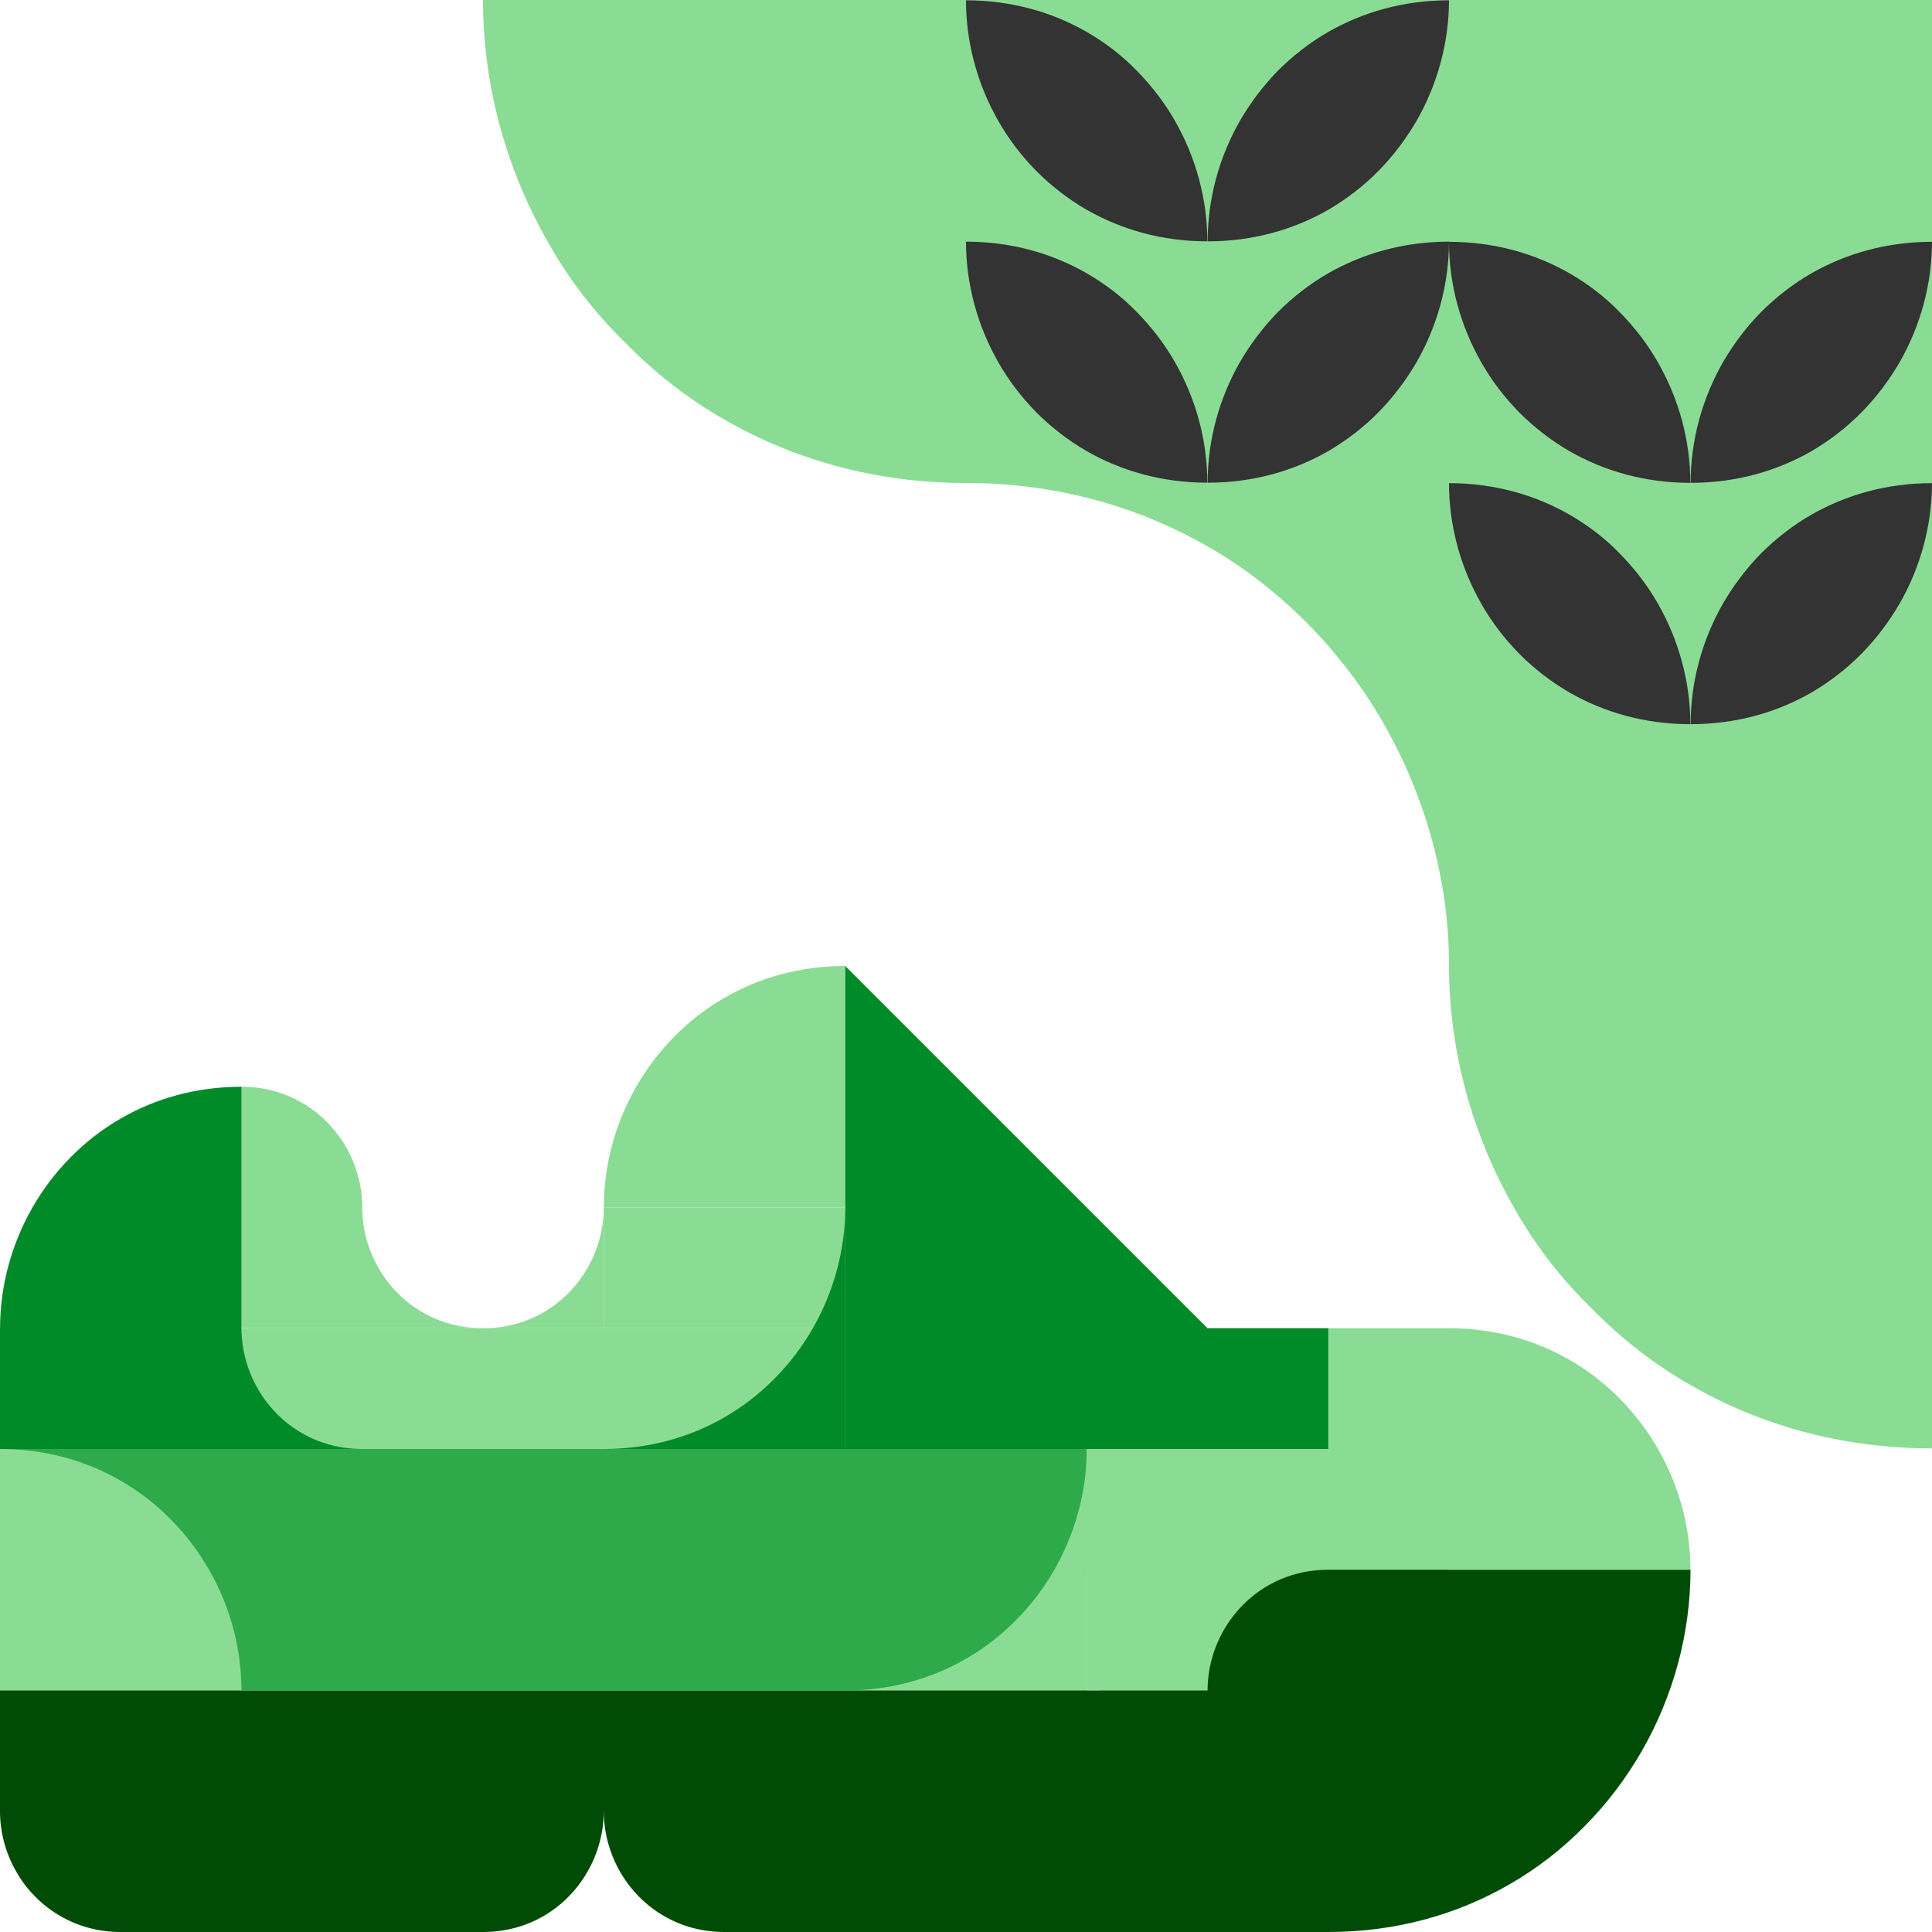 <svg width="64" height="64" viewBox="0 0 64 64" fill="none" xmlns="http://www.w3.org/2000/svg">
<g clip-path="url(#clip0_5037_531)">
<rect x="8" y="44" width="20" height="4" fill="#8ADC94"/>
<rect x="36" y="48" width="12" height="4" fill="#8ADC94"/>
<path d="M16 44H8V36C8.75 36 9.428 36.195 10 36.528C10.31 36.705 10.588 36.92 10.832 37.17C11.078 37.417 11.29 37.697 11.463 38C11.81 38.602 12 39.295 12 40C12 40.705 12.19 41.398 12.537 42C12.71 42.305 12.922 42.585 13.17 42.833C13.415 43.08 13.693 43.297 14 43.472C14.572 43.805 15.25 44 16 44Z" fill="#8ADC94"/>
<path d="M56 52H48V44C49.5 44 50.853 44.388 52 45.052C52.618 45.407 53.175 45.842 53.662 46.338C54.157 46.837 54.578 47.397 54.925 48C55.617 49.208 55.998 50.588 55.998 52H56Z" fill="#8ADC94"/>
<rect x="36.4" y="52" width="7.6" height="4" fill="#2EAA4A"/>
<rect y="48" width="36" height="8" fill="#2EAA4A"/>
<path d="M64 48V0H16C16 2.82 16.76 5.58 18.14 8C18.82 9.22 19.68 10.34 20.68 11.32C21.66 12.32 22.76 13.2 24 13.9C26.28 15.22 29 16 32 16C35 16 37.7 16.78 40 18.1C41.24 18.8 42.34 19.68 43.32 20.66C44.3 21.66 45.16 22.78 45.84 23.98C47.22 26.4 48 29.16 48 31.98C48 34.8 48.76 37.56 50.14 39.98C50.82 41.2 51.68 42.32 52.68 43.3C53.66 44.3 54.76 45.18 56 45.88C58.28 47.2 61 47.98 64 47.98V48Z" fill="#8ADC94"/>
<path d="M64 8C64 9.409 63.62 10.788 62.929 11.998C62.579 12.597 62.159 13.157 61.668 13.657C61.178 14.156 60.618 14.586 60.007 14.946C58.857 15.606 57.506 15.995 56.005 15.995C56.005 14.586 56.385 13.207 57.076 11.998C57.426 11.398 57.846 10.838 58.336 10.339C58.827 9.849 59.387 9.409 59.997 9.059C61.148 8.4 62.499 8.01 64 8.01V8Z" fill="#333333"/>
<path d="M55.995 15.995C54.494 15.995 53.143 15.605 51.992 14.946C51.372 14.586 50.822 14.156 50.331 13.667C49.841 13.167 49.411 12.607 49.071 12.008C48.38 10.798 48 9.419 48 8.01C49.501 8.01 50.852 8.4 52.002 9.059C52.623 9.419 53.183 9.849 53.663 10.348C54.154 10.848 54.584 11.408 54.924 12.008C55.615 13.217 55.995 14.596 55.995 16.005V15.995Z" fill="#333333"/>
<path d="M64 15.995C64 17.404 63.62 18.783 62.929 19.992C62.579 20.592 62.159 21.152 61.668 21.652C61.178 22.151 60.618 22.581 60.007 22.941C58.857 23.601 57.506 23.99 56.005 23.99C56.005 22.581 56.385 21.202 57.076 19.992C57.426 19.393 57.846 18.833 58.336 18.333C58.827 17.844 59.387 17.404 59.997 17.054C61.148 16.395 62.499 16.005 64 16.005V15.995Z" fill="#333333"/>
<path d="M55.995 23.99C54.494 23.99 53.143 23.6 51.992 22.941C51.372 22.581 50.822 22.151 50.331 21.661C49.841 21.162 49.411 20.602 49.071 20.002C48.38 18.793 48 17.414 48 16.005C49.501 16.005 50.852 16.394 52.002 17.054C52.623 17.414 53.183 17.843 53.663 18.343C54.154 18.843 54.584 19.403 54.924 20.002C55.615 21.212 55.995 22.591 55.995 24V23.99Z" fill="#333333"/>
<path d="M48 0C48 1.409 47.62 2.788 46.929 3.998C46.579 4.597 46.159 5.157 45.668 5.657C45.178 6.157 44.618 6.586 44.007 6.946C42.857 7.606 41.506 7.995 40.005 7.995C40.005 6.586 40.385 5.207 41.076 3.998C41.426 3.398 41.846 2.838 42.336 2.339C42.827 1.849 43.387 1.409 43.997 1.059C45.148 0.4 46.499 0.01 48 0.01V0Z" fill="#333333"/>
<path d="M39.995 7.995C38.494 7.995 37.143 7.605 35.992 6.946C35.372 6.586 34.822 6.156 34.331 5.667C33.841 5.167 33.411 4.607 33.071 4.008C32.38 2.798 32 1.419 32 0.01C33.501 0.01 34.852 0.4 36.002 1.059C36.623 1.419 37.183 1.849 37.663 2.348C38.154 2.848 38.584 3.408 38.924 4.008C39.615 5.217 39.995 6.596 39.995 8.005V7.995Z" fill="#333333"/>
<path d="M48 7.995C48 9.404 47.62 10.783 46.929 11.992C46.579 12.592 46.159 13.152 45.668 13.652C45.178 14.151 44.618 14.581 44.007 14.941C42.857 15.601 41.506 15.99 40.005 15.99C40.005 14.581 40.385 13.202 41.076 11.992C41.426 11.393 41.846 10.833 42.336 10.333C42.827 9.844 43.387 9.404 43.997 9.054C45.148 8.395 46.499 8.005 48 8.005V7.995Z" fill="#333333"/>
<path d="M39.995 15.99C38.494 15.99 37.143 15.6 35.992 14.941C35.372 14.581 34.822 14.151 34.331 13.661C33.841 13.162 33.411 12.602 33.071 12.002C32.38 10.793 32 9.414 32 8.005C33.501 8.005 34.852 8.394 36.002 9.054C36.623 9.414 37.183 9.843 37.663 10.343C38.154 10.843 38.584 11.403 38.924 12.002C39.615 13.212 39.995 14.591 39.995 16V15.99Z" fill="#333333"/>
<rect x="36" y="44" width="12" height="12" fill="#8ADC94"/>
<path d="M8 56H0V48C1.5 48 2.853 48.388 4 49.052C4.618 49.407 5.175 49.842 5.662 50.338C6.157 50.837 6.578 51.397 6.925 52C7.617 53.208 7.998 54.588 7.998 56H8Z" fill="#8ADC94"/>
<path d="M28 56H36V48C36 49.412 35.618 50.792 34.927 52C34.58 52.605 34.157 53.165 33.663 53.662C33.175 54.158 32.618 54.593 32.002 54.948C30.855 55.61 29.502 56 28.002 56H28Z" fill="#8ADC94"/>
<path d="M16 44H20V40C20 40.706 19.809 41.396 19.463 42C19.29 42.303 19.078 42.583 18.832 42.831C18.587 43.079 18.309 43.297 18.001 43.474C17.427 43.805 16.751 44 16.001 44H16Z" fill="#8ADC94"/>
<path d="M20 40H28V32C26.5 32 25.147 32.388 24 33.052C23.382 33.407 22.825 33.842 22.338 34.338C21.843 34.837 21.422 35.397 21.075 36C20.383 37.208 20.002 38.588 20.002 40H20Z" fill="#8ADC94"/>
<rect x="20" y="40" width="8" height="4" fill="#8ADC94"/>
<path d="M20 48H28V40C28 41.412 27.618 42.792 26.927 44C26.58 44.605 26.157 45.165 25.663 45.662C25.175 46.158 24.618 46.593 24.002 46.948C22.855 47.61 21.502 48 20.002 48H20Z" fill="#008A28"/>
<path fill-rule="evenodd" clip-rule="evenodd" d="M34 38L28 32V44V48H44V44H40L36.492 40.492L34 38Z" fill="#008A28"/>
<path fill-rule="evenodd" clip-rule="evenodd" d="M56 52H44.002C43.252 52 42.575 52.194 42.002 52.526C41.693 52.703 41.414 52.921 41.171 53.169C40.923 53.418 40.713 53.698 40.539 54C40.193 54.604 40.003 55.294 40.003 56H40.002H24.001H16.001H8H4H2.6H0V60C0 60.705 0.19 61.398 0.538 62C0.71 62.305 0.923 62.585 1.17 62.83C1.415 63.08 1.693 63.297 2 63.472C2.573 63.805 3.25 64 4 64H8H16.001C16.751 64 17.427 63.806 18.001 63.474C18.31 63.297 18.588 63.079 18.832 62.831C19.079 62.582 19.29 62.302 19.463 62C19.809 61.396 20 60.706 20 60H20.001H20.002C20.002 60.706 20.193 61.396 20.538 62C20.712 62.302 20.923 62.582 21.17 62.831C21.413 63.079 21.692 63.297 22.001 63.474C22.574 63.806 23.251 64 24.001 64H44.002C46.252 64 48.282 63.417 50.002 62.422C50.93 61.89 51.765 61.237 52.495 60.492C53.237 59.745 53.87 58.905 54.39 58C55.428 56.188 56 54.117 56 52Z" fill="#004C07"/>
<path fill-rule="evenodd" clip-rule="evenodd" d="M1.075 40C0.383 41.208 0.002 42.588 0.002 44H0V48H8.001H12C11.25 48 10.573 47.805 10 47.474C9.692 47.297 9.413 47.079 9.169 46.831C8.922 46.583 8.711 46.303 8.537 46C8.191 45.396 8.001 44.706 8.001 44V36C6.5 36 5.147 36.388 4 37.052C3.382 37.407 2.825 37.842 2.338 38.338C1.843 38.837 1.422 39.397 1.075 40Z" fill="#008A28"/>
</g>
<defs>
<clipPath id="clip0_5037_531">
<rect width="64" height="64" fill="white"/>
</clipPath>
</defs>
</svg>
